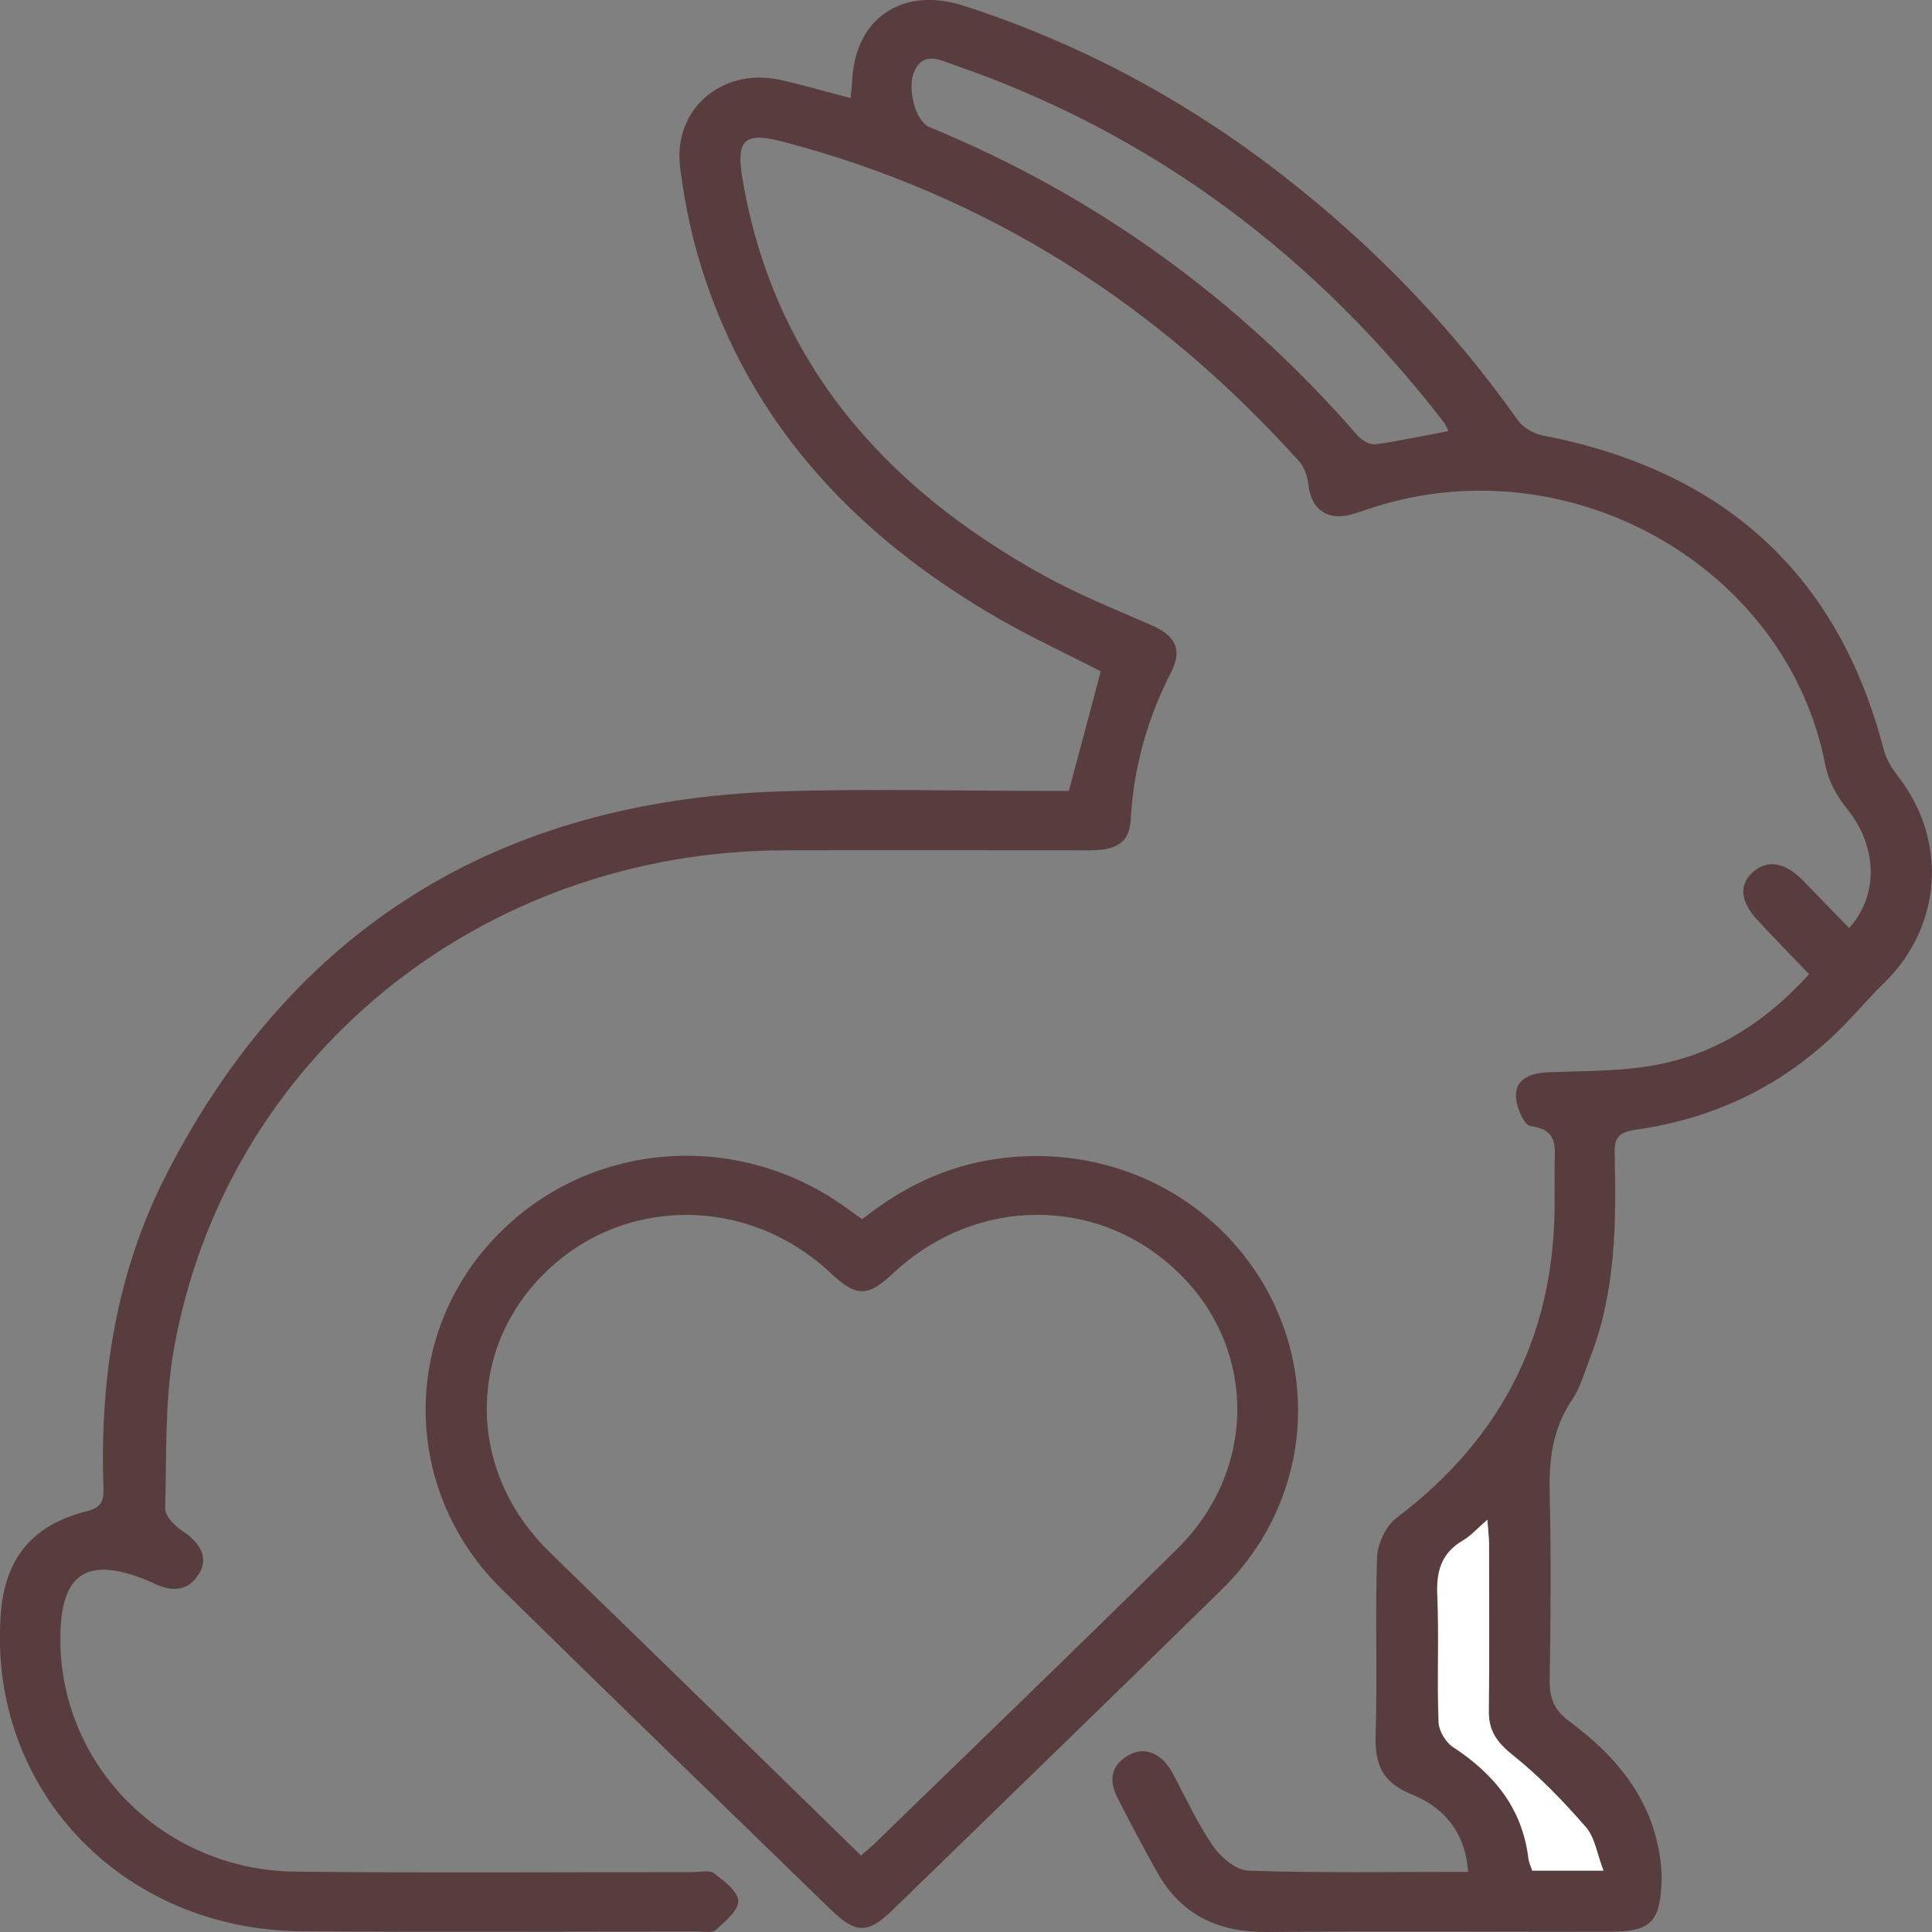 <svg xmlns="http://www.w3.org/2000/svg" fill="none" viewBox="0 0 8 8" height="8" width="8">
<rect x="0" y="0" width="8" height="8" fill="#808080" stroke="none"/>
<g clip-path="url(#clip0_23_20)">
<path fill="#593C3E" d="M4.426 3.275C4.473 3.099 4.515 2.941 4.558 2.78C4.423 2.71 4.28 2.644 4.145 2.567C3.526 2.213 3.077 1.725 2.884 1.039C2.853 0.926 2.831 0.809 2.816 0.692C2.787 0.454 2.986 0.28 3.227 0.33C3.324 0.351 3.42 0.38 3.522 0.406C3.525 0.375 3.528 0.353 3.529 0.331C3.541 0.076 3.737 -0.057 3.988 0.023C4.473 0.179 4.912 0.416 5.31 0.725C5.686 1.017 6.012 1.354 6.285 1.74C6.306 1.77 6.35 1.796 6.387 1.803C7.14 1.948 7.612 2.379 7.8 3.104C7.81 3.143 7.834 3.182 7.859 3.214C8.067 3.481 8.042 3.838 7.799 4.073C7.739 4.131 7.686 4.195 7.628 4.253C7.393 4.49 7.106 4.631 6.773 4.678C6.702 4.688 6.684 4.712 6.686 4.776C6.693 5.065 6.691 5.353 6.582 5.628C6.56 5.686 6.542 5.749 6.508 5.799C6.428 5.918 6.414 6.045 6.417 6.182C6.423 6.441 6.421 6.699 6.417 6.958C6.416 7.033 6.435 7.081 6.5 7.129C6.696 7.274 6.843 7.453 6.875 7.701C6.879 7.733 6.882 7.766 6.88 7.798C6.873 7.961 6.832 7.999 6.666 7.999C6.192 7.999 5.717 7.996 5.242 8C5.042 8.001 4.89 7.927 4.793 7.755C4.735 7.652 4.68 7.548 4.626 7.442C4.59 7.371 4.601 7.306 4.677 7.266C4.745 7.23 4.813 7.263 4.856 7.343C4.91 7.444 4.958 7.55 5.023 7.644C5.055 7.691 5.119 7.745 5.171 7.746C5.469 7.756 5.768 7.751 6.079 7.751C6.068 7.588 5.98 7.484 5.845 7.43C5.722 7.38 5.693 7.304 5.696 7.186C5.704 6.94 5.694 6.695 5.702 6.449C5.704 6.393 5.738 6.319 5.783 6.285C6.233 5.945 6.447 5.499 6.437 4.947C6.437 4.908 6.438 4.869 6.437 4.83C6.437 4.757 6.458 4.679 6.338 4.663C6.31 4.66 6.274 4.575 6.277 4.53C6.281 4.464 6.343 4.443 6.411 4.44C6.565 4.434 6.722 4.437 6.871 4.407C7.115 4.358 7.316 4.227 7.491 4.034C7.42 3.96 7.349 3.887 7.28 3.813C7.204 3.732 7.199 3.661 7.262 3.608C7.32 3.559 7.391 3.571 7.464 3.644C7.528 3.71 7.592 3.777 7.657 3.843C7.783 3.702 7.772 3.5 7.646 3.346C7.604 3.295 7.57 3.23 7.558 3.167C7.401 2.353 6.511 1.841 5.692 2.099C5.66 2.109 5.629 2.121 5.596 2.13C5.499 2.158 5.431 2.11 5.419 2.014C5.415 1.979 5.404 1.937 5.381 1.912C4.801 1.268 4.098 0.811 3.243 0.587C3.084 0.545 3.047 0.577 3.074 0.738C3.201 1.493 3.656 2.015 4.322 2.383C4.465 2.462 4.618 2.523 4.768 2.589C4.867 2.632 4.897 2.689 4.85 2.782C4.751 2.975 4.694 3.178 4.682 3.394C4.677 3.486 4.628 3.52 4.516 3.521C4.092 3.521 3.668 3.52 3.244 3.521C1.985 3.526 0.932 4.385 0.719 5.592C0.682 5.806 0.69 6.028 0.684 6.247C0.684 6.277 0.722 6.317 0.752 6.337C0.831 6.388 0.864 6.451 0.825 6.515C0.781 6.588 0.716 6.593 0.642 6.559C0.639 6.558 0.636 6.556 0.633 6.554C0.36 6.435 0.246 6.509 0.25 6.802C0.258 7.322 0.685 7.744 1.222 7.75C1.771 7.756 2.32 7.752 2.868 7.752C2.899 7.752 2.938 7.742 2.957 7.757C2.998 7.788 3.055 7.831 3.057 7.871C3.058 7.911 3.003 7.956 2.965 7.991C2.95 8.005 2.913 7.998 2.886 7.998C2.341 7.998 1.796 8.001 1.251 7.997C0.504 7.992 -0.05 7.407 0.003 6.685C0.02 6.454 0.132 6.314 0.362 6.257C0.434 6.239 0.429 6.197 0.428 6.148C0.414 5.699 0.483 5.264 0.69 4.861C1.212 3.844 2.064 3.314 3.232 3.277C3.595 3.265 3.959 3.275 4.322 3.275C4.359 3.275 4.395 3.275 4.425 3.275L4.426 3.275ZM5.998 1.785C5.988 1.765 5.985 1.756 5.979 1.749C5.448 1.062 4.78 0.554 3.943 0.266C3.888 0.247 3.825 0.214 3.787 0.293C3.754 0.362 3.79 0.502 3.848 0.526C4.545 0.813 5.134 1.243 5.622 1.804C5.639 1.823 5.673 1.843 5.695 1.84C5.794 1.826 5.891 1.805 5.998 1.785ZM6.639 7.746C6.613 7.678 6.605 7.61 6.567 7.566C6.474 7.46 6.376 7.357 6.265 7.269C6.199 7.216 6.163 7.167 6.164 7.082C6.168 6.853 6.166 6.624 6.165 6.395C6.165 6.366 6.161 6.337 6.158 6.293C6.114 6.331 6.09 6.36 6.058 6.378C5.965 6.432 5.946 6.51 5.951 6.609C5.959 6.783 5.95 6.956 5.956 7.13C5.957 7.166 5.986 7.215 6.017 7.235C6.188 7.347 6.304 7.49 6.328 7.695C6.33 7.713 6.339 7.73 6.344 7.746H6.638H6.639Z"></path>
<path fill="#593C3E" d="M3.57 5.049C3.735 4.917 3.913 4.831 4.118 4.8C4.587 4.729 5.038 4.95 5.255 5.358C5.469 5.764 5.393 6.256 5.059 6.582C4.606 7.026 4.15 7.467 3.696 7.909C3.594 8.008 3.544 8.008 3.442 7.909C2.987 7.467 2.532 7.027 2.079 6.582C1.676 6.187 1.656 5.562 2.029 5.147C2.403 4.73 3.035 4.666 3.498 4.997C3.519 5.012 3.541 5.028 3.57 5.048V5.049ZM3.565 7.683C3.589 7.662 3.602 7.652 3.614 7.641C4.035 7.232 4.458 6.825 4.876 6.412C5.204 6.088 5.205 5.589 4.884 5.274C4.556 4.95 4.043 4.949 3.699 5.272C3.592 5.372 3.546 5.372 3.438 5.27C3.094 4.949 2.577 4.951 2.252 5.275C1.93 5.595 1.938 6.094 2.27 6.421C2.41 6.559 2.551 6.694 2.691 6.831C2.981 7.113 3.27 7.395 3.565 7.683Z"></path>
<path fill="white" d="M6.639 7.746H6.345C6.34 7.73 6.331 7.713 6.329 7.695C6.304 7.49 6.189 7.347 6.018 7.235C5.986 7.215 5.958 7.166 5.957 7.13C5.95 6.956 5.959 6.783 5.952 6.609C5.947 6.51 5.966 6.432 6.059 6.378C6.09 6.36 6.115 6.331 6.159 6.293C6.162 6.337 6.166 6.366 6.166 6.395C6.166 6.624 6.168 6.853 6.165 7.082C6.163 7.167 6.199 7.216 6.266 7.269C6.376 7.357 6.475 7.46 6.567 7.566C6.605 7.61 6.613 7.678 6.64 7.746H6.639Z"></path>
</g>
<defs>
<clipPath id="clip0_23_20">
<rect fill="white" height="8" width="8"></rect>
</clipPath>
</defs>
</svg>
